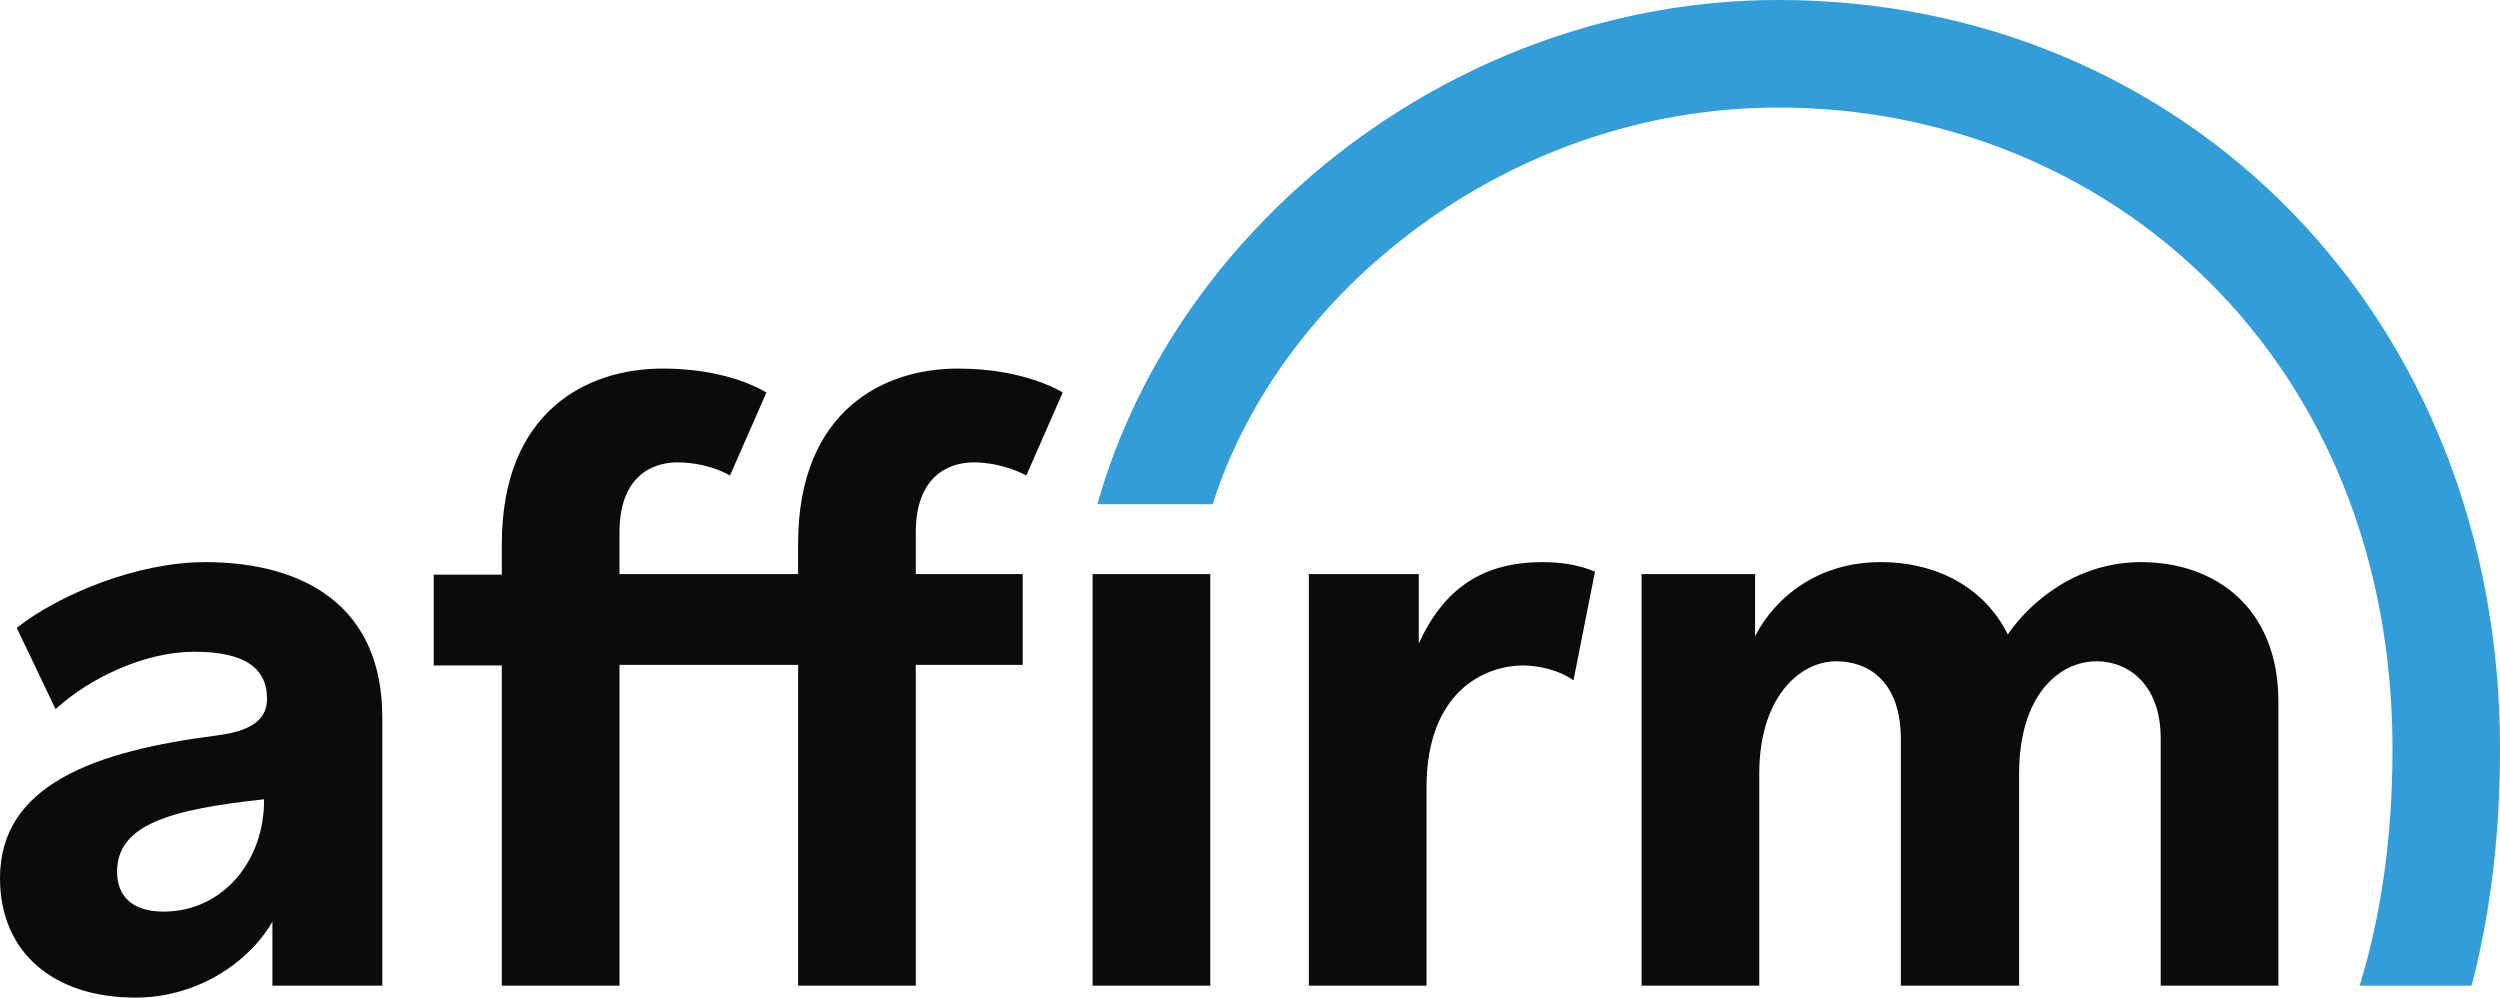<?xml version="1.0" encoding="UTF-8"?>
<svg id="Layer_1" data-name="Layer 1" xmlns="http://www.w3.org/2000/svg" viewBox="0 0 1353.23 540">
  <defs>
    <style>
      .cls-1 {
        fill: #090b0c;
      }

      .cls-1, .cls-2 {
        fill-rule: evenodd;
      }

      .cls-2 {
        fill: #329dd8;
      }
    </style>
  </defs>
  <path class="cls-1" d="m110.91,304.28c-36.54,0-78.9,17.46-101.86,35.57l21.02,43.98c18.43-16.81,48.18-31.04,75.02-31.04s39.45,8.41,39.45,25.54c0,11.64-9.38,17.46-26.84,19.72C51.74,406.46,0,424.56,0,475.33c0,40.1,28.78,64.67,73.4,64.67,32.01,0,60.47-17.78,74.05-41.07v34.6h59.5v-145.19c0-59.82-41.71-84.07-96.04-84.07Zm-22.31,189.16c-16.81,0-25.22-8.08-25.22-21.66,0-25.22,28.13-33.63,79.54-39.13.32,33.63-22.63,60.79-54.32,60.79Zm679.37-145.19v-37.51h-59.5v222.79h63.7v-107.35c0-51.09,30.72-65.96,52.38-65.96,8.41,0,19.72,2.59,27.16,8.08l11.64-58.85c-9.7-4.2-20.05-5.17-28.46-5.17-32.66,0-53.35,14.55-66.93,43.98h0Zm390.93-43.98c-33.63,0-58.85,20.05-72.11,39.13-12.29-24.9-37.83-39.13-68.87-39.13-33.63,0-56.91,18.75-67.9,40.1v-33.63h-61.44v222.79h63.7v-114.79c0-41.07,21.66-60.79,41.71-60.79,18.11,0,34.92,11.64,34.92,42.04v133.54h64.02v-114.79c0-41.71,21.02-60.79,42.04-60.79,16.81,0,34.6,12.29,34.6,41.71v133.87h63.7v-153.92c0-50.12-33.63-75.34-74.37-75.34h0Zm-726.9-10.02v16.49h-96.68v-22.63c0-29.43,16.81-37.83,31.37-37.83,8.41,0,19.4,1.94,28.46,7.11l19.72-44.95c-11.64-6.79-30.72-12.93-56.26-12.93-40.74,0-86.98,22.96-86.98,95.07v16.49h-36.86v49.15h36.86v173.32h63.7v-173.64h96.68v173.64h63.7v-173.64h57.88v-49.15h-57.88v-22.63c0-29.43,16.81-37.83,31.37-37.83,16.17,0,28.46,7.11,28.46,7.11l19.72-44.95s-20.05-12.93-56.26-12.93c-40.42-.32-86.98,22.63-86.98,94.74Zm159.41,16.49h63.7v222.79h-63.7v-222.79Z"/>
  <path class="cls-2" d="m962.62,0c-172.02,0-325.29,119.32-368.62,272.91h62.41c36.22-114.47,159.41-214.71,306.22-214.71,178.49,0,332.41,135.81,332.41,347.28,0,47.53-6.14,90.22-17.78,128.05h60.47l.65-1.94c10.02-39.13,14.87-81.49,14.87-126.11,0-235.72-171.7-405.49-390.61-405.49"/>
</svg>